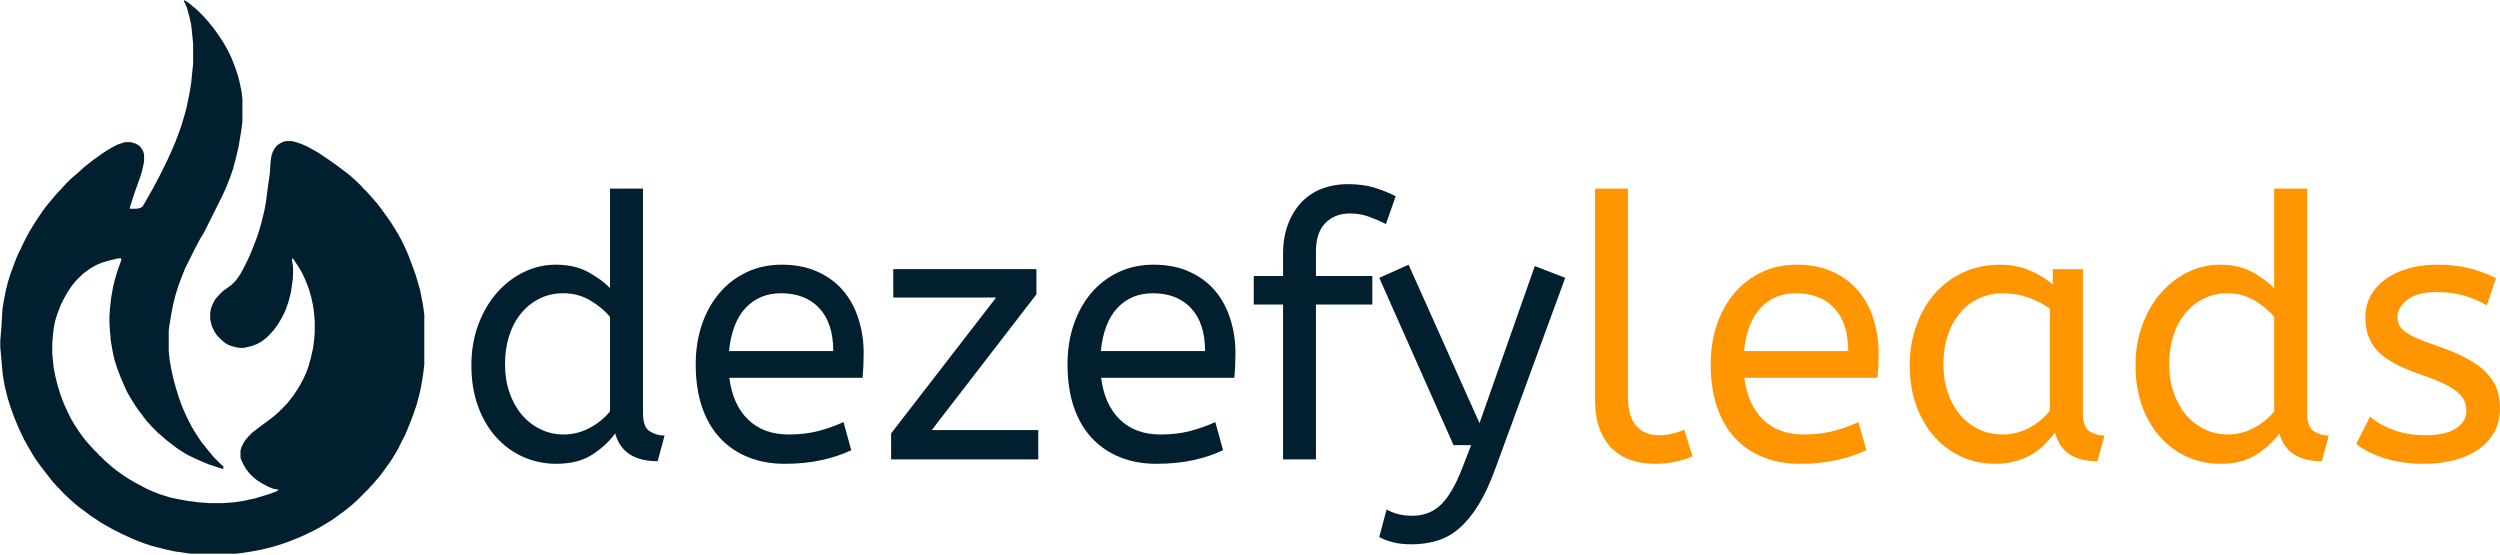 <svg xmlns="http://www.w3.org/2000/svg" xmlns:xlink="http://www.w3.org/1999/xlink" preserveAspectRatio="xMidYMid meet" viewBox="12.65 104.23 362.35 80.39"><defs><g></g><clipPath id="57f267640e"><path d="M 12.648 104.227 L 74.148 104.227 L 74.148 184.477 L 12.648 184.477 Z M 12.648 104.227 " clip-rule="nonzero"></path></clipPath></defs><g clip-path="url(#57f267640e)"><path fill="#011f2e" d="M 39.305 104.266 L 39.539 104.344 L 40.051 104.695 L 40.523 105.09 L 40.914 105.402 L 41.387 105.836 L 42.211 106.66 L 42.484 106.973 L 42.84 107.367 L 43.113 107.719 L 43.543 108.23 L 44.055 108.938 L 44.488 109.562 L 45.074 110.469 L 45.547 111.293 L 45.859 111.918 L 46.215 112.664 L 46.723 113.961 L 47.156 115.254 L 47.391 116.199 L 47.668 117.531 L 47.785 118.633 L 47.785 121.812 L 47.625 123.145 L 47.234 125.461 L 46.844 127.148 L 46.41 128.758 L 46.016 129.898 L 45.312 131.664 L 44.762 132.84 L 42.25 137.867 L 41.777 138.652 L 41.465 139.199 L 40.914 140.262 L 39.461 143.164 L 38.992 144.344 L 38.48 145.715 L 38.051 147.129 L 37.773 148.227 L 37.5 149.602 L 37.266 151.016 L 37.145 151.801 L 37.105 152.23 L 37.105 155.176 L 37.227 156.277 L 37.461 157.688 L 37.773 159.102 L 38.129 160.398 L 38.559 161.809 L 39.031 163.105 L 39.5 164.203 L 39.973 165.188 L 40.484 166.168 L 41.031 167.07 L 41.465 167.738 L 41.934 168.406 L 42.445 169.031 L 42.879 169.582 L 43.23 170.016 L 43.664 170.523 L 44.684 171.543 L 44.996 171.82 L 45.035 171.898 L 45.035 172.133 L 44.84 172.172 L 43.035 171.586 L 41.895 171.113 L 40.914 170.68 L 39.855 170.172 L 39.07 169.699 L 38.246 169.152 L 37.422 168.523 L 36.91 168.129 L 36.402 167.699 L 36.008 167.344 L 35.574 166.992 L 34.633 166.051 L 34.359 165.734 L 33.887 165.227 L 33.418 164.598 L 32.789 163.773 L 32.16 162.871 L 31.531 161.848 L 31.062 161.023 L 30.668 160.16 L 30.082 158.789 L 29.648 157.648 L 29.297 156.551 L 29.059 155.609 L 28.785 154.078 L 28.707 153.605 L 28.551 151.723 L 28.512 150.938 L 28.512 149.996 L 28.629 148.543 L 28.785 147.246 L 29.059 145.715 L 29.336 144.617 L 29.688 143.441 L 30.043 142.457 L 30.238 141.91 L 30.238 141.711 L 30.199 141.672 L 29.805 141.672 L 28.629 141.949 L 27.41 142.301 L 26.586 142.656 L 25.879 143.047 L 25.254 143.48 L 24.742 143.871 L 24.074 144.5 L 23.762 144.812 L 23.484 145.129 L 23.016 145.715 L 22.543 146.422 L 22.191 147.012 L 21.719 147.875 L 21.367 148.66 L 20.934 149.797 L 20.66 150.703 L 20.465 151.605 L 20.348 152.547 L 20.227 154 L 20.227 155.57 L 20.426 157.492 L 20.699 158.906 L 21.012 160.121 L 21.406 161.418 L 21.914 162.754 L 22.504 164.047 L 22.977 164.988 L 23.484 165.852 L 24.191 166.914 L 24.586 167.461 L 25.016 168.012 L 25.488 168.562 L 25.84 168.953 L 26.312 169.465 L 27.02 170.172 L 27.02 170.25 L 27.176 170.328 L 27.844 170.996 L 28.156 171.27 L 28.746 171.781 L 29.258 172.211 L 30.004 172.762 L 30.746 173.273 L 31.414 173.703 L 32.238 174.176 L 33.262 174.723 L 33.926 175.078 L 34.793 175.469 L 35.812 175.863 L 37.461 176.375 L 38.441 176.57 L 39.934 176.844 L 41.465 177.039 L 43.113 177.156 L 44.879 177.156 L 46.527 177.039 L 48.059 176.805 L 48.922 176.609 L 49.668 176.453 L 50.453 176.215 L 51.828 175.785 L 52.574 175.508 L 52.965 175.312 L 53.004 175.195 L 52.297 175.078 L 51.672 174.844 L 50.688 174.332 L 49.941 173.859 L 49.395 173.43 L 48.766 172.801 L 48.293 172.172 L 47.863 171.426 L 47.586 170.801 L 47.508 170.523 L 47.508 169.504 L 47.668 168.992 L 47.98 168.367 L 48.293 167.895 L 48.727 167.422 L 49.195 166.953 L 49.746 166.52 L 50.57 165.891 L 51.277 165.383 L 51.906 164.91 L 52.535 164.402 L 53.004 163.969 L 53.16 163.891 L 53.199 163.773 L 53.516 163.496 L 53.867 163.105 L 54.301 162.672 L 55.164 161.574 L 55.715 160.75 L 56.184 159.965 L 56.656 159.062 L 57.047 158.199 L 57.324 157.453 L 57.715 156.078 L 58.027 154.668 L 58.188 153.449 L 58.266 152.43 L 58.266 150.781 L 58.148 149.367 L 57.988 148.348 L 57.754 147.285 L 57.441 146.188 L 57.203 145.52 L 56.773 144.5 L 56.418 143.754 L 55.91 142.891 L 55.203 141.832 L 55.203 141.75 L 54.969 141.711 L 54.969 141.988 L 55.086 142.617 L 55.125 143.047 L 55.125 144.027 L 55.086 144.695 L 54.809 146.617 L 54.535 147.719 L 54.105 149.012 L 53.75 149.797 L 53.398 150.465 L 52.848 151.367 L 52.297 152.113 L 51.711 152.742 L 51.277 153.176 L 50.609 153.684 L 49.941 154.078 L 49.234 154.352 L 48.492 154.547 L 47.785 154.668 L 47.156 154.625 L 46.176 154.391 L 45.703 154.195 L 45.312 153.961 L 44.918 153.645 L 44.406 153.176 L 44.055 152.781 L 43.703 152.23 L 43.348 151.488 L 43.152 150.664 L 43.113 150.348 L 43.113 149.562 L 43.23 148.934 L 43.543 148.148 L 43.859 147.602 L 44.289 147.09 L 44.957 146.422 L 45.664 145.914 L 46.098 145.598 L 46.566 145.168 L 46.922 144.773 L 47.469 143.988 L 47.941 143.125 L 48.453 142.105 L 48.961 141.008 L 49.629 139.316 L 50.02 138.258 L 50.492 136.688 L 50.965 134.766 L 51.199 133.508 L 51.473 131.348 L 51.75 129.426 L 51.867 127.66 L 51.984 126.836 L 52.18 126.246 L 52.453 125.738 L 52.77 125.344 L 53.199 125.031 L 53.75 124.754 L 54.105 124.676 L 54.891 124.676 L 55.438 124.793 L 56.379 125.109 L 57.164 125.461 L 58.109 125.973 L 58.973 126.48 L 60.188 127.305 L 61.09 127.934 L 61.836 128.484 L 62.621 129.074 L 63.133 129.465 L 63.562 129.82 L 64.074 130.289 L 64.703 130.879 L 65.016 131.191 L 65.289 131.508 L 65.879 132.094 L 66.156 132.41 L 66.625 132.918 L 66.98 133.352 L 67.332 133.742 L 68.273 135 L 68.785 135.707 L 69.375 136.57 L 69.961 137.512 L 70.434 138.297 L 70.902 139.16 L 71.336 140.062 L 71.848 141.242 L 72.473 142.891 L 72.945 144.227 L 73.535 146.266 L 73.965 148.465 L 74.16 149.918 L 74.32 151.879 L 74.32 154.785 L 74.16 156.98 L 73.965 158.59 L 73.652 160.398 L 73.457 161.301 L 73.062 162.793 L 72.594 164.203 L 72.16 165.344 L 71.57 166.797 L 71.297 167.422 L 70.902 168.168 L 70.316 169.348 L 69.922 170.016 L 69.375 170.918 L 68.902 171.586 L 68.508 172.133 L 68 172.84 L 67.566 173.391 L 67.215 173.781 L 66.859 174.215 L 66.312 174.805 L 66.035 175.117 L 64.426 176.727 L 64.113 177 L 63.641 177.434 L 63.211 177.785 L 62.621 178.258 L 61.914 178.766 L 61.168 179.316 L 60.582 179.711 L 59.676 180.258 L 59.09 180.613 L 58.227 181.082 L 57.48 181.438 L 56.852 181.75 L 56.066 182.105 L 54.691 182.652 L 53.516 183.086 L 52.219 183.477 L 50.648 183.871 L 49 184.184 L 46.801 184.5 L 45.898 184.578 L 43.113 184.617 L 41.27 184.578 L 39.855 184.422 L 37.93 184.145 L 36.676 183.871 L 34.672 183.359 L 33.496 182.969 L 32.355 182.535 L 31.375 182.105 L 30.199 181.555 L 29.02 180.965 L 28.117 180.457 L 27.176 179.906 L 25.645 178.887 L 24.938 178.336 L 24.391 177.941 L 23.879 177.551 L 23.367 177.117 L 22.582 176.414 L 22.27 176.098 L 21.957 175.824 L 21.367 175.195 L 20.973 174.805 L 20.699 174.488 L 20.266 174.02 L 19.836 173.469 L 19.285 172.762 L 18.855 172.211 L 18.266 171.426 L 17.637 170.523 L 17.129 169.66 L 16.734 168.992 L 16.105 167.855 L 15.52 166.637 L 15.047 165.539 L 14.613 164.48 L 14.145 163.145 L 13.75 161.887 L 13.32 160.121 L 13.043 158.473 L 12.691 154.547 L 12.691 153.605 L 12.848 151.762 L 13.004 149.055 L 13.203 147.797 L 13.516 146.227 L 13.828 145.008 L 14.145 143.988 L 14.652 142.617 L 15.008 141.672 L 15.281 141.047 L 15.559 140.496 L 16.066 139.398 L 16.852 137.906 L 17.324 137.121 L 17.793 136.375 L 18.227 135.707 L 18.656 135.078 L 19.129 134.41 L 19.562 133.863 L 19.914 133.43 L 20.348 132.918 L 20.621 132.605 L 21.09 132.055 L 21.484 131.664 L 21.758 131.348 L 22.191 130.879 L 22.898 130.172 L 23.211 129.898 L 23.762 129.426 L 24.074 129.152 L 24.469 128.797 L 24.898 128.406 L 25.449 127.973 L 26.156 127.426 L 26.863 126.914 L 27.648 126.363 L 28.195 126.012 L 28.785 125.656 L 29.688 125.188 L 30.512 124.91 L 30.828 124.832 L 31.574 124.832 L 32.277 125.031 L 32.711 125.266 L 32.984 125.5 L 33.262 125.895 L 33.418 126.207 L 33.535 126.641 L 33.535 127.66 L 33.223 129.074 L 33.023 129.738 L 32.277 131.82 L 31.809 133.234 L 31.492 134.215 L 31.453 134.488 L 32.438 134.488 L 32.984 134.371 L 33.223 134.215 L 33.301 134.215 L 33.379 134.059 L 33.77 133.391 L 34.32 132.41 L 34.793 131.586 L 35.379 130.484 L 35.773 129.738 L 36.402 128.484 L 36.949 127.348 L 37.539 126.051 L 38.012 124.953 L 38.52 123.617 L 38.953 122.398 L 39.422 120.828 L 39.738 119.613 L 40.168 117.453 L 40.363 116.238 L 40.523 114.59 L 40.641 113.488 L 40.641 110.547 L 40.484 108.977 L 40.363 107.875 L 40.168 106.934 L 39.738 105.324 L 39.305 104.383 Z M 39.305 104.266 " fill-opacity="1" fill-rule="nonzero"></path></g><g fill="#011f2e" fill-opacity="1"><g transform="translate(78.582, 170.812)"><g><path d="M 14.688 0.641 C 12.988 0.641 11.391 0.305 9.891 -0.359 C 8.391 -1.035 7.082 -1.992 5.969 -3.234 C 4.852 -4.473 3.977 -5.969 3.344 -7.719 C 2.707 -9.469 2.391 -11.441 2.391 -13.641 C 2.391 -15.723 2.711 -17.656 3.359 -19.438 C 4.016 -21.227 4.898 -22.77 6.016 -24.062 C 7.129 -25.352 8.426 -26.367 9.906 -27.109 C 11.395 -27.848 12.973 -28.219 14.641 -28.219 C 16.484 -28.219 18.066 -27.848 19.391 -27.109 C 20.711 -26.367 21.742 -25.609 22.484 -24.828 L 22.484 -39.25 L 27.266 -39.25 L 27.266 -6.688 C 27.266 -5.344 27.594 -4.469 28.25 -4.062 C 28.906 -3.656 29.617 -3.453 30.391 -3.453 L 29.391 0.266 C 26.023 0.266 23.973 -1.078 23.234 -3.766 C 22.422 -2.629 21.32 -1.609 19.938 -0.703 C 18.562 0.191 16.812 0.641 14.688 0.641 Z M 15.75 -3.609 C 17.062 -3.609 18.305 -3.914 19.484 -4.531 C 20.672 -5.156 21.672 -5.961 22.484 -6.953 L 22.484 -20.641 C 21.816 -21.484 20.891 -22.266 19.703 -22.984 C 18.523 -23.711 17.191 -24.078 15.703 -24.078 C 14.43 -24.078 13.27 -23.812 12.219 -23.281 C 11.176 -22.75 10.285 -22.023 9.547 -21.109 C 8.805 -20.191 8.238 -19.102 7.844 -17.844 C 7.457 -16.594 7.266 -15.242 7.266 -13.797 C 7.266 -12.305 7.477 -10.941 7.906 -9.703 C 8.332 -8.461 8.926 -7.391 9.688 -6.484 C 10.445 -5.586 11.348 -4.883 12.391 -4.375 C 13.43 -3.863 14.551 -3.609 15.75 -3.609 Z M 15.75 -3.609 "></path></g></g></g><g fill="#011f2e" fill-opacity="1"><g transform="translate(111.095, 170.812)"><g><path d="M 7.266 -11.828 C 7.586 -9.242 8.488 -7.227 9.969 -5.781 C 11.457 -4.332 13.422 -3.609 15.859 -3.609 C 17.453 -3.609 18.883 -3.773 20.156 -4.109 C 21.426 -4.441 22.645 -4.875 23.812 -5.406 L 24.938 -1.328 C 23.656 -0.723 22.219 -0.242 20.625 0.109 C 19.039 0.461 17.258 0.641 15.281 0.641 C 13.301 0.641 11.516 0.312 9.922 -0.344 C 8.328 -1 6.973 -1.938 5.859 -3.156 C 4.742 -4.375 3.883 -5.875 3.281 -7.656 C 2.688 -9.445 2.391 -11.492 2.391 -13.797 C 2.391 -15.848 2.688 -17.754 3.281 -19.516 C 3.883 -21.285 4.734 -22.816 5.828 -24.109 C 6.93 -25.398 8.242 -26.406 9.766 -27.125 C 11.285 -27.852 12.984 -28.219 14.859 -28.219 C 16.836 -28.219 18.566 -27.879 20.047 -27.203 C 21.535 -26.535 22.773 -25.617 23.766 -24.453 C 24.754 -23.285 25.492 -21.922 25.984 -20.359 C 26.484 -18.805 26.734 -17.164 26.734 -15.438 C 26.734 -14.195 26.68 -12.992 26.578 -11.828 Z M 14.75 -24.078 C 12.664 -24.078 10.957 -23.367 9.625 -21.953 C 8.301 -20.547 7.5 -18.461 7.219 -15.703 L 22.328 -15.703 C 22.328 -18.391 21.656 -20.457 20.312 -21.906 C 18.969 -23.352 17.113 -24.078 14.75 -24.078 Z M 14.75 -24.078 "></path></g></g></g><g fill="#011f2e" fill-opacity="1"><g transform="translate(139.948, 170.812)"><g><path d="M 2.172 -27.578 L 22.922 -27.578 L 22.922 -23.922 L 7.75 -4.25 L 23.188 -4.25 L 23.188 0 L 1.859 0 L 1.859 -3.766 L 17.078 -23.453 L 2.172 -23.453 Z M 2.172 -27.578 "></path></g></g></g><g fill="#011f2e" fill-opacity="1"><g transform="translate(164.983, 170.812)"><g><path d="M 7.266 -11.828 C 7.586 -9.242 8.488 -7.227 9.969 -5.781 C 11.457 -4.332 13.422 -3.609 15.859 -3.609 C 17.453 -3.609 18.883 -3.773 20.156 -4.109 C 21.426 -4.441 22.645 -4.875 23.812 -5.406 L 24.938 -1.328 C 23.656 -0.723 22.219 -0.242 20.625 0.109 C 19.039 0.461 17.258 0.641 15.281 0.641 C 13.301 0.641 11.516 0.312 9.922 -0.344 C 8.328 -1 6.973 -1.938 5.859 -3.156 C 4.742 -4.375 3.883 -5.875 3.281 -7.656 C 2.688 -9.445 2.391 -11.492 2.391 -13.797 C 2.391 -15.848 2.688 -17.754 3.281 -19.516 C 3.883 -21.285 4.734 -22.816 5.828 -24.109 C 6.93 -25.398 8.242 -26.406 9.766 -27.125 C 11.285 -27.852 12.984 -28.219 14.859 -28.219 C 16.836 -28.219 18.566 -27.879 20.047 -27.203 C 21.535 -26.535 22.773 -25.617 23.766 -24.453 C 24.754 -23.285 25.492 -21.922 25.984 -20.359 C 26.484 -18.805 26.734 -17.164 26.734 -15.438 C 26.734 -14.195 26.68 -12.992 26.578 -11.828 Z M 14.75 -24.078 C 12.664 -24.078 10.957 -23.367 9.625 -21.953 C 8.301 -20.547 7.5 -18.461 7.219 -15.703 L 22.328 -15.703 C 22.328 -18.391 21.656 -20.457 20.312 -21.906 C 18.969 -23.352 17.113 -24.078 14.75 -24.078 Z M 14.75 -24.078 "></path></g></g></g><g fill="#011f2e" fill-opacity="1"><g transform="translate(193.836, 170.812)"><g><path d="M 19.688 -34.109 C 18.938 -34.492 18.133 -34.844 17.281 -35.156 C 16.438 -35.477 15.504 -35.641 14.484 -35.641 C 12.992 -35.641 11.797 -35.172 10.891 -34.234 C 9.992 -33.305 9.547 -31.938 9.547 -30.125 L 9.547 -26.578 L 17.719 -26.578 L 17.719 -22.438 L 9.547 -22.438 L 9.547 0 L 4.781 0 L 4.781 -22.438 L 0.531 -22.438 L 0.531 -26.578 L 4.781 -26.578 L 4.781 -29.812 C 4.781 -31.363 5.008 -32.758 5.469 -34 C 5.926 -35.238 6.562 -36.301 7.375 -37.188 C 8.188 -38.07 9.176 -38.742 10.344 -39.203 C 11.508 -39.66 12.781 -39.891 14.156 -39.891 C 15.645 -39.891 16.926 -39.723 18 -39.391 C 19.082 -39.055 20.117 -38.641 21.109 -38.141 Z M 19.688 -34.109 "></path></g></g></g><g fill="#011f2e" fill-opacity="1"><g transform="translate(212.293, 170.812)"><g><path d="M 4.938 12.312 C 3.875 12.312 2.941 12.203 2.141 11.984 C 1.348 11.773 0.723 11.531 0.266 11.25 L 1.328 7.266 C 1.754 7.516 2.273 7.727 2.891 7.906 C 3.504 8.082 4.223 8.172 5.047 8.172 C 5.785 8.172 6.477 8.062 7.125 7.844 C 7.781 7.633 8.41 7.266 9.016 6.734 C 9.617 6.203 10.191 5.477 10.734 4.562 C 11.285 3.645 11.828 2.492 12.359 1.109 L 13.578 -2.062 L 11.031 -2.062 L 0.266 -26.312 L 4.516 -28.219 L 14.797 -5.25 L 22.812 -28.016 L 27.219 -26.312 L 17.078 1.375 C 16.305 3.5 15.484 5.258 14.609 6.656 C 13.742 8.051 12.816 9.172 11.828 10.016 C 10.836 10.867 9.766 11.461 8.609 11.797 C 7.461 12.141 6.238 12.312 4.938 12.312 Z M 4.938 12.312 "></path></g></g></g><g fill="#ff9601" fill-opacity="1"><g transform="translate(239.854, 170.812)"><g><path d="M 8.75 -9.125 C 8.75 -7.219 9.145 -5.801 9.938 -4.875 C 10.738 -3.957 11.848 -3.5 13.266 -3.5 C 13.93 -3.5 14.582 -3.578 15.219 -3.734 C 15.852 -3.898 16.422 -4.086 16.922 -4.297 L 18.094 -0.422 C 17.457 -0.141 16.672 0.102 15.734 0.312 C 14.797 0.531 13.758 0.641 12.625 0.641 C 11.383 0.641 10.242 0.461 9.203 0.109 C 8.16 -0.242 7.25 -0.789 6.469 -1.531 C 5.695 -2.281 5.086 -3.238 4.641 -4.406 C 4.203 -5.57 3.984 -6.984 3.984 -8.641 L 3.984 -39.25 L 8.75 -39.25 Z M 8.75 -9.125 "></path></g></g></g><g fill="#ff9601" fill-opacity="1"><g transform="translate(258.206, 170.812)"><g><path d="M 7.266 -11.828 C 7.586 -9.242 8.488 -7.227 9.969 -5.781 C 11.457 -4.332 13.422 -3.609 15.859 -3.609 C 17.453 -3.609 18.883 -3.773 20.156 -4.109 C 21.426 -4.441 22.645 -4.875 23.812 -5.406 L 24.938 -1.328 C 23.656 -0.723 22.219 -0.242 20.625 0.109 C 19.039 0.461 17.258 0.641 15.281 0.641 C 13.301 0.641 11.516 0.312 9.922 -0.344 C 8.328 -1 6.973 -1.938 5.859 -3.156 C 4.742 -4.375 3.883 -5.875 3.281 -7.656 C 2.688 -9.445 2.391 -11.492 2.391 -13.797 C 2.391 -15.848 2.688 -17.754 3.281 -19.516 C 3.883 -21.285 4.734 -22.816 5.828 -24.109 C 6.93 -25.398 8.242 -26.406 9.766 -27.125 C 11.285 -27.852 12.984 -28.219 14.859 -28.219 C 16.836 -28.219 18.566 -27.879 20.047 -27.203 C 21.535 -26.535 22.773 -25.617 23.766 -24.453 C 24.754 -23.285 25.492 -21.922 25.984 -20.359 C 26.484 -18.805 26.734 -17.164 26.734 -15.438 C 26.734 -14.195 26.68 -12.992 26.578 -11.828 Z M 14.75 -24.078 C 12.664 -24.078 10.957 -23.367 9.625 -21.953 C 8.301 -20.547 7.5 -18.461 7.219 -15.703 L 22.328 -15.703 C 22.328 -18.391 21.656 -20.457 20.312 -21.906 C 18.969 -23.352 17.113 -24.078 14.75 -24.078 Z M 14.75 -24.078 "></path></g></g></g><g fill="#ff9601" fill-opacity="1"><g transform="translate(287.059, 170.812)"><g><path d="M 2.391 -13.641 C 2.391 -15.68 2.707 -17.594 3.344 -19.375 C 3.977 -21.164 4.867 -22.719 6.016 -24.031 C 7.172 -25.344 8.551 -26.367 10.156 -27.109 C 11.77 -27.848 13.531 -28.219 15.438 -28.219 C 17.031 -28.219 18.473 -27.941 19.766 -27.391 C 21.055 -26.848 22.176 -26.172 23.125 -25.359 L 23.125 -27.578 L 27.484 -27.578 L 27.484 -6.688 C 27.484 -5.344 27.805 -4.469 28.453 -4.062 C 29.109 -3.656 29.828 -3.453 30.609 -3.453 L 29.594 0.266 C 26.195 0.266 24.148 -1.113 23.453 -3.875 C 23.023 -3.312 22.535 -2.754 21.984 -2.203 C 21.441 -1.648 20.816 -1.16 20.109 -0.734 C 19.398 -0.316 18.602 0.016 17.719 0.266 C 16.832 0.516 15.859 0.641 14.797 0.641 C 13.066 0.641 11.445 0.305 9.938 -0.359 C 8.438 -1.035 7.129 -1.992 6.016 -3.234 C 4.898 -4.473 4.016 -5.969 3.359 -7.719 C 2.711 -9.469 2.391 -11.441 2.391 -13.641 Z M 15.859 -3.609 C 17.203 -3.609 18.473 -3.926 19.672 -4.562 C 20.879 -5.195 21.891 -6.031 22.703 -7.062 L 22.703 -21.859 C 21.742 -22.523 20.691 -23.062 19.547 -23.469 C 18.398 -23.875 17.191 -24.078 15.922 -24.078 C 14.641 -24.078 13.469 -23.828 12.406 -23.328 C 11.352 -22.836 10.445 -22.141 9.688 -21.234 C 8.926 -20.336 8.332 -19.254 7.906 -17.984 C 7.477 -16.711 7.266 -15.316 7.266 -13.797 C 7.266 -12.305 7.477 -10.93 7.906 -9.672 C 8.332 -8.422 8.93 -7.344 9.703 -6.438 C 10.484 -5.539 11.395 -4.844 12.438 -4.344 C 13.477 -3.852 14.617 -3.609 15.859 -3.609 Z M 15.859 -3.609 "></path></g></g></g><g fill="#ff9601" fill-opacity="1"><g transform="translate(319.784, 170.812)"><g><path d="M 14.688 0.641 C 12.988 0.641 11.391 0.305 9.891 -0.359 C 8.391 -1.035 7.082 -1.992 5.969 -3.234 C 4.852 -4.473 3.977 -5.969 3.344 -7.719 C 2.707 -9.469 2.391 -11.441 2.391 -13.641 C 2.391 -15.723 2.711 -17.656 3.359 -19.438 C 4.016 -21.227 4.898 -22.77 6.016 -24.062 C 7.129 -25.352 8.426 -26.367 9.906 -27.109 C 11.395 -27.848 12.973 -28.219 14.641 -28.219 C 16.484 -28.219 18.066 -27.848 19.391 -27.109 C 20.711 -26.367 21.742 -25.609 22.484 -24.828 L 22.484 -39.25 L 27.266 -39.25 L 27.266 -6.688 C 27.266 -5.344 27.594 -4.469 28.25 -4.062 C 28.906 -3.656 29.617 -3.453 30.391 -3.453 L 29.391 0.266 C 26.023 0.266 23.973 -1.078 23.234 -3.766 C 22.422 -2.629 21.32 -1.609 19.938 -0.703 C 18.562 0.191 16.812 0.641 14.688 0.641 Z M 15.75 -3.609 C 17.062 -3.609 18.305 -3.914 19.484 -4.531 C 20.672 -5.156 21.672 -5.961 22.484 -6.953 L 22.484 -20.641 C 21.816 -21.484 20.891 -22.266 19.703 -22.984 C 18.523 -23.711 17.191 -24.078 15.703 -24.078 C 14.43 -24.078 13.27 -23.812 12.219 -23.281 C 11.176 -22.75 10.285 -22.023 9.547 -21.109 C 8.805 -20.191 8.238 -19.102 7.844 -17.844 C 7.457 -16.594 7.266 -15.242 7.266 -13.797 C 7.266 -12.305 7.477 -10.941 7.906 -9.703 C 8.332 -8.461 8.926 -7.391 9.688 -6.484 C 10.445 -5.586 11.348 -4.883 12.391 -4.375 C 13.43 -3.863 14.551 -3.609 15.75 -3.609 Z M 15.75 -3.609 "></path></g></g></g><g fill="#ff9601" fill-opacity="1"><g transform="translate(352.297, 170.812)"><g><path d="M 3.875 -6.203 C 4.789 -5.391 5.945 -4.734 7.344 -4.234 C 8.738 -3.742 10.234 -3.5 11.828 -3.5 C 13.805 -3.5 15.301 -3.828 16.312 -4.484 C 17.32 -5.141 17.828 -5.977 17.828 -7 C 17.828 -7.531 17.727 -8.023 17.531 -8.484 C 17.332 -8.941 16.977 -9.383 16.469 -9.812 C 15.957 -10.238 15.258 -10.656 14.375 -11.062 C 13.488 -11.469 12.336 -11.914 10.922 -12.406 C 8.305 -13.289 6.363 -14.344 5.094 -15.562 C 3.82 -16.789 3.188 -18.484 3.188 -20.641 C 3.188 -21.703 3.422 -22.691 3.891 -23.609 C 4.367 -24.523 5.062 -25.328 5.969 -26.016 C 6.875 -26.703 7.969 -27.238 9.25 -27.625 C 10.539 -28.02 12.02 -28.219 13.688 -28.219 C 15.488 -28.219 17.066 -28.031 18.422 -27.656 C 19.785 -27.289 21.02 -26.828 22.125 -26.266 L 20.797 -22.328 C 19.836 -22.898 18.75 -23.363 17.531 -23.719 C 16.312 -24.07 14.957 -24.25 13.469 -24.25 C 11.633 -24.25 10.238 -23.875 9.281 -23.125 C 8.32 -22.383 7.844 -21.57 7.844 -20.688 C 7.844 -20.258 7.922 -19.867 8.078 -19.516 C 8.242 -19.16 8.535 -18.82 8.953 -18.5 C 9.379 -18.188 9.945 -17.867 10.656 -17.547 C 11.363 -17.234 12.25 -16.898 13.312 -16.547 C 15.051 -15.953 16.52 -15.344 17.719 -14.719 C 18.914 -14.102 19.883 -13.422 20.625 -12.672 C 21.375 -11.93 21.906 -11.129 22.219 -10.266 C 22.539 -9.398 22.703 -8.438 22.703 -7.375 C 22.703 -6.133 22.438 -5.02 21.906 -4.031 C 21.375 -3.039 20.629 -2.203 19.672 -1.516 C 18.723 -0.828 17.566 -0.297 16.203 0.078 C 14.836 0.453 13.328 0.641 11.672 0.641 C 9.547 0.641 7.648 0.375 5.984 -0.156 C 4.328 -0.688 2.953 -1.379 1.859 -2.234 Z M 3.875 -6.203 "></path></g></g></g></svg>